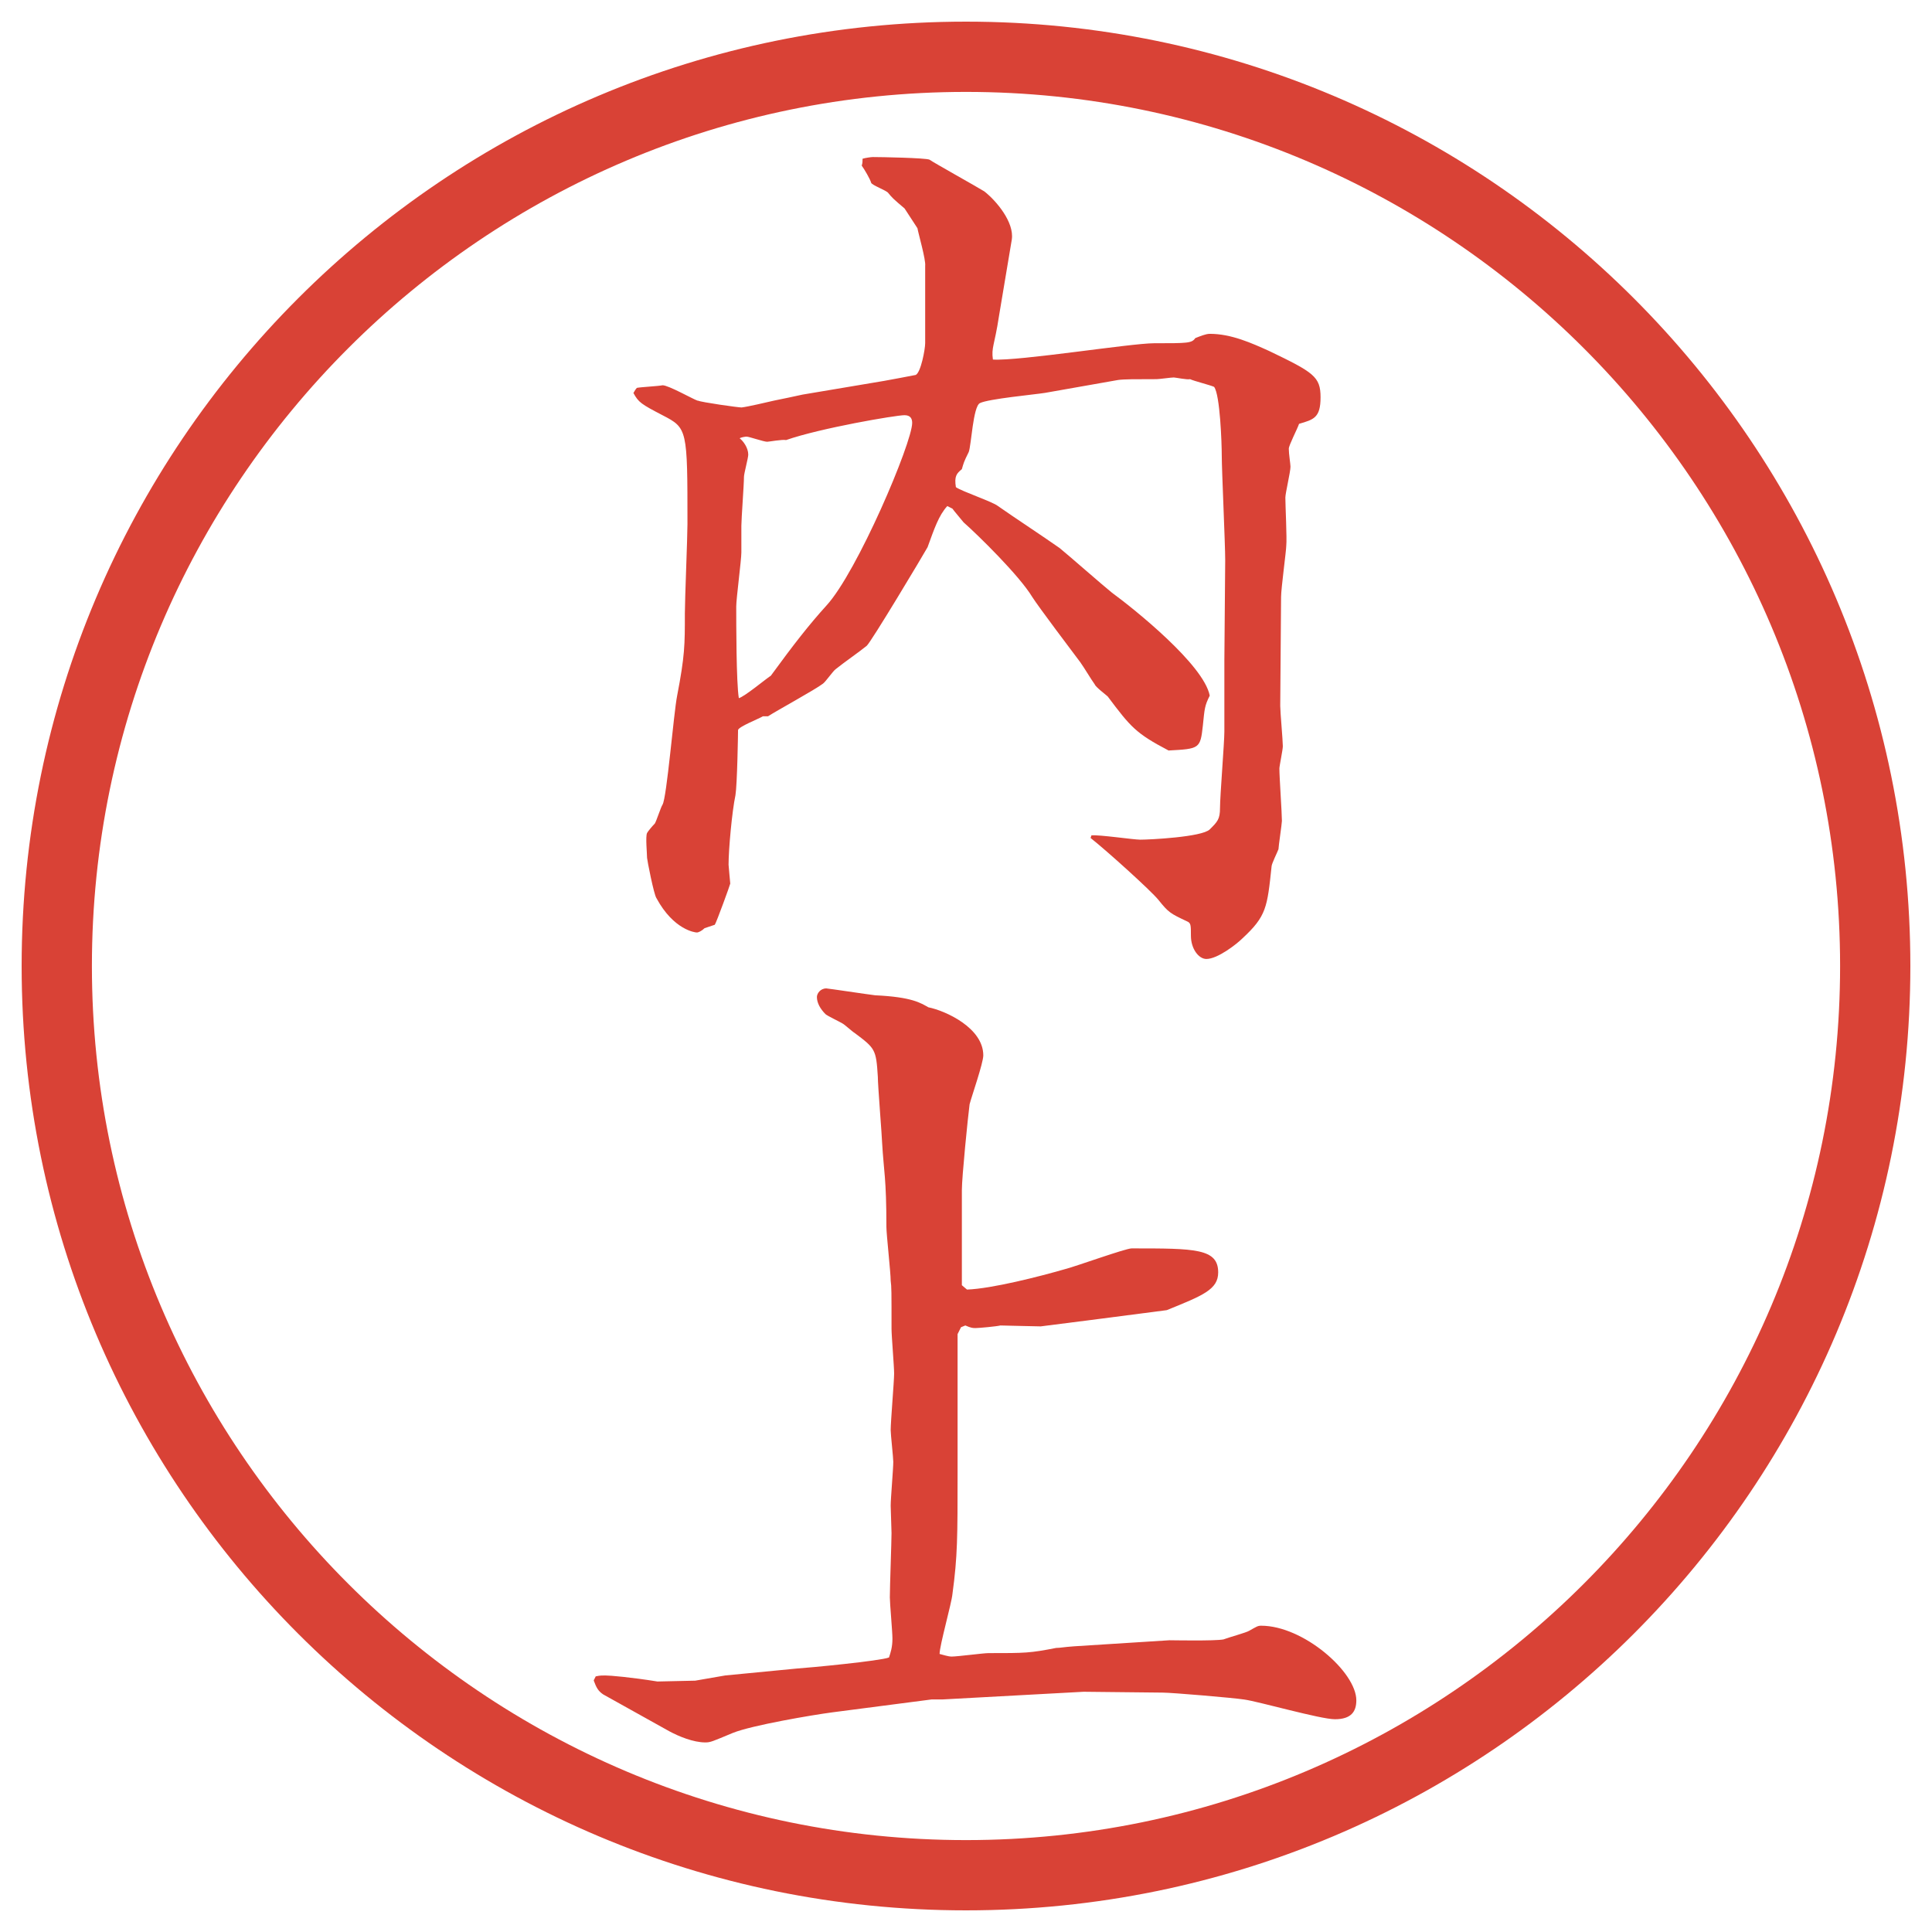 <?xml version="1.0" encoding="UTF-8"?>
<svg id="_レイヤー_1" data-name="レイヤー_1" xmlns="http://www.w3.org/2000/svg" version="1.1" viewBox="0 0 27.496 27.496">
  <!-- Generator: Adobe Illustrator 29.8.3, SVG Export Plug-In . SVG Version: 2.1.1 Build 3)  -->
  <g id="_楕円形_1" data-name="楕円形_1">
    <path d="M13.748,1.308c6.859,0,12.44,5.581,12.44,12.44s-5.581,12.44-12.44,12.44S1.308,20.607,1.308,13.748,6.889,1.308,13.748,1.308M13.748.308C6.325.308.308,6.325.308,13.748s6.017,13.44,13.44,13.44,13.44-6.017,13.44-13.44S21.171.308,13.748.308h0Z" fill="#d94236"/>
  </g>
  <g>
    <path d="M9.931,5.701c.049.024.574.098.623.098.098-.012.354-.073.464-.098.061-.012.354-.073.403-.085l1.16-.195c.073-.012.391-.073.452-.085.073-.037.134-.366.134-.452v-1.099c.012-.085-.098-.464-.11-.537l-.183-.281c-.159-.134-.183-.159-.232-.22-.024-.037-.232-.11-.244-.146-.012-.049-.098-.195-.134-.244.012-.037.012-.061.012-.098.037-.012.122-.024.146-.024.122,0,.745.012.806.037.049.037.684.391.781.452.171.134.427.439.391.684l-.184,1.099c-.061.403-.11.439-.085.61.367.024,1.965-.232,2.294-.232.477,0,.537,0,.586-.073.062-.024.146-.061.208-.061.306,0,.599.134.843.244.635.305.732.366.732.659s-.098.317-.306.378c-.024.073-.146.305-.146.354,0,.073.024.22.024.256,0,.073-.073.378-.073.439,0,.11.024.586.013.684,0,.073-.074.61-.074.732l-.012,1.55c0,.085.037.488.037.574,0,.049-.049.281-.049.317,0,.122.036.635.036.745,0,.037-.049.366-.049.403-.013.037-.098.208-.098.244-.062.586-.073.708-.415,1.025-.086.085-.354.293-.513.293-.11,0-.22-.146-.22-.33,0-.159,0-.183-.061-.208-.232-.11-.257-.122-.403-.305-.11-.134-.732-.696-.964-.879l.012-.037c.109-.012.598.061.695.061.135,0,.879-.037.989-.146s.146-.146.146-.305c0-.171.062-.928.062-1.086v-1.013l.012-1.428c0-.232-.049-1.282-.049-1.489,0-.171-.024-.867-.109-.977-.049-.024-.293-.085-.342-.11-.037.012-.208-.024-.232-.024-.037,0-.207.024-.244.024-.305,0-.464,0-.549.012l-1.038.183c-.146.024-.806.085-.928.146-.098.049-.122.598-.159.696-.073.146-.073.159-.098.244-.073.061-.11.098-.085.256.085.061.525.208.599.269.244.171.635.427.878.598.121.098.635.549.744.635.317.232,1.307,1.025,1.392,1.465-.073.146-.073.183-.098.427-.036.33-.049.33-.488.354-.464-.244-.537-.33-.866-.769-.025-.024-.172-.134-.184-.171-.061-.085-.146-.232-.207-.317-.11-.146-.598-.793-.683-.928-.184-.305-.77-.879-.977-1.062-.049-.061-.134-.159-.159-.195l-.073-.037c-.122.134-.183.317-.281.586-.061.11-.806,1.355-.867,1.404-.122.098-.317.232-.439.33-.037.024-.146.183-.183.208-.11.085-.671.391-.781.464h-.073c-.061.037-.342.146-.354.195,0,.049-.012.781-.037.928-.049.232-.098.769-.098.989,0,.024.024.256.024.269s-.195.549-.22.586l-.146.049c-.037.037-.085.061-.11.061s-.33-.037-.574-.488c-.037-.049-.134-.549-.134-.574,0-.061-.024-.305,0-.354.012-.024.085-.11.11-.134.024-.037.085-.232.11-.269.061-.098.159-1.306.208-1.55.11-.574.11-.72.11-1.172,0-.195.037-1.086.037-1.27,0-1.355,0-1.367-.354-1.55-.305-.159-.342-.183-.415-.317.012-.024.037-.061.049-.073.061-.012.305-.024.366-.037.085,0,.427.195.5.22ZM10.968,9.62c.33-.452.549-.732.793-1.001.439-.476,1.221-2.319,1.221-2.6,0-.061-.024-.11-.11-.11-.122,0-1.196.183-1.685.354-.049-.012-.244.024-.269.024-.049,0-.256-.073-.293-.073-.024,0-.085.012-.098.024.049.037.122.134.122.232,0,.049-.061.269-.061.317,0,.11-.037.598-.037.696v.378c0,.11-.073.659-.073.769,0,.232,0,1.086.037,1.306.085-.024.378-.269.452-.317Z" fill="#d94236"/>
    <path d="M8.454,23.907l.024-.049c.061-.013.085-.013.134-.013.073,0,.366.025.745.086l.537-.012.427-.074,1.013-.098c.183-.012,1.196-.109,1.318-.158.024-.073.049-.146.049-.269,0-.098-.037-.501-.037-.586,0-.146.024-.794.024-.915,0-.062-.012-.33-.012-.391,0-.098.037-.525.037-.623,0-.061-.037-.391-.037-.451,0-.123.049-.696.049-.807,0-.098-.037-.537-.037-.635,0-.537,0-.598-.012-.684,0-.121-.061-.658-.061-.769,0-.696-.037-.781-.061-1.196,0-.061-.061-.818-.061-.939-.024-.391-.037-.403-.33-.623-.024-.012-.146-.122-.171-.134-.037-.024-.22-.11-.244-.134-.073-.073-.122-.159-.122-.244,0-.049.049-.122.134-.122.024,0,.586.085.696.098.525.024.647.11.757.171.244.049.781.293.781.684,0,.11-.171.599-.195.696-.024.183-.11,1.037-.11,1.221v1.354l.073.062c.354-.013,1.026-.184,1.403-.293.146-.037.854-.293.94-.293.902,0,1.232,0,1.232.342,0,.244-.22.329-.732.537-.464.061-1.502.195-1.794.231-.098,0-.512-.013-.573-.013-.049.013-.305.037-.354.037-.037,0-.061,0-.146-.037l-.061.025-.049.098v1.965c0,.928,0,1.196-.073,1.733-.012.134-.183.732-.183.854.049.012.122.037.171.037.085,0,.452-.049.525-.049.525,0,.586,0,.964-.074.061,0,.098-.012.256-.023l1.355-.086c.036,0,.646.012.769-.012.062-.025.329-.098.366-.123.109-.061.122-.072.171-.072.599,0,1.354.658,1.354,1.062,0,.159-.072.269-.305.269-.207,0-1.099-.256-1.294-.281-.146-.023-1.025-.098-1.159-.098l-1.123-.012-2.002.109h-.159l-1.416.184c-.281.037-1.147.184-1.416.293-.293.122-.317.135-.391.135-.171,0-.378-.086-.513-.159l-.94-.524c-.073-.049-.098-.098-.134-.195v-.013Z" fill="#d94236"/>
  </g>
</svg>
